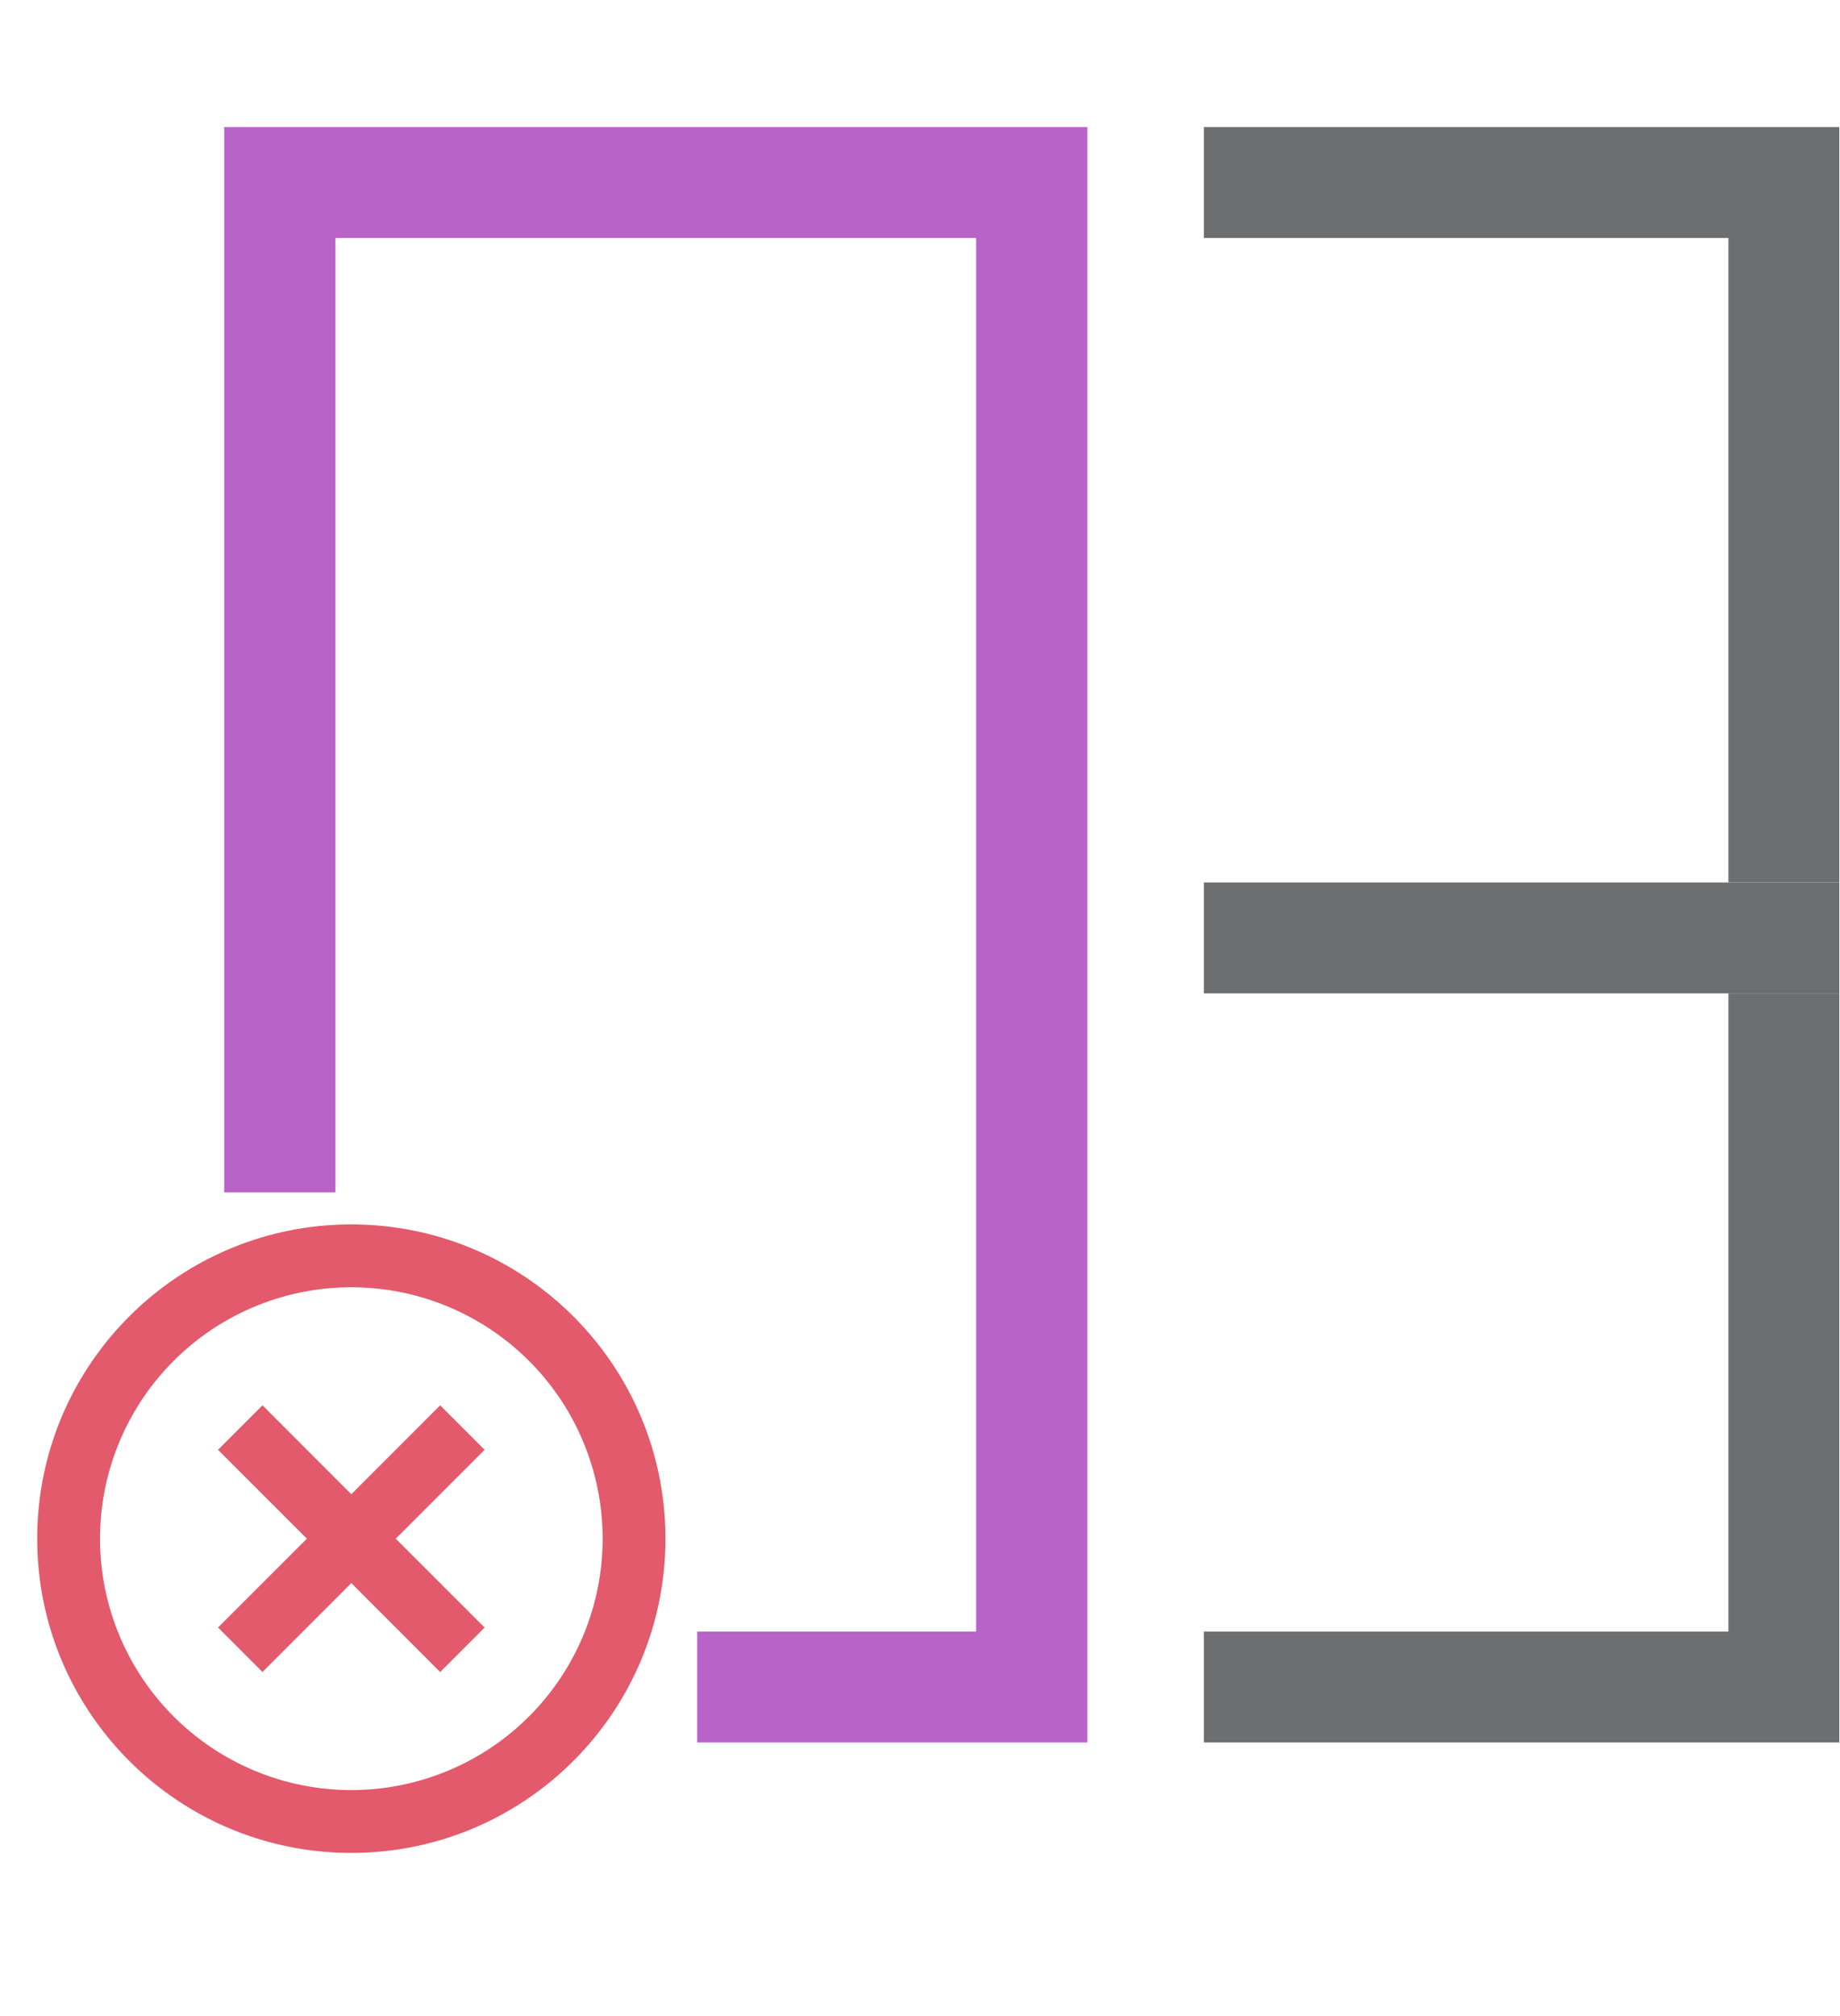 ﻿<?xml version="1.0" encoding="UTF-8" standalone="no"?>
<svg
   xmlns:dc="http://purl.org/dc/elements/1.1/"
   xmlns:cc="http://creativecommons.org/ns#"
   xmlns:rdf="http://www.w3.org/1999/02/22-rdf-syntax-ns#"
   xmlns:svg="http://www.w3.org/2000/svg"
   xmlns="http://www.w3.org/2000/svg"
   xmlns:sodipodi="http://sodipodi.sourceforge.net/DTD/sodipodi-0.dtd"
   xmlns:inkscape="http://www.inkscape.org/namespaces/inkscape"
   id="Layer_1"
   data-name="Layer 1"
   viewBox="0 0 52.44 57.44"
   version="1.1"
   sodipodi:docname="ClearActiveTile.svg"
   inkscape:version="1.0.1 (3bc2e813f5, 2020-09-07)">
  <sodipodi:namedview
     pagecolor="#ffffff"
     bordercolor="#666666"
     borderopacity="1"
     objecttolerance="10"
     gridtolerance="10"
     guidetolerance="10"
     inkscape:pageopacity="0"
     inkscape:pageshadow="2"
     inkscape:window-width="2560"
     inkscape:window-height="1346"
     id="namedview73"
     showgrid="false"
     inkscape:zoom="12.408838"
     inkscape:cx="18.300861"
     inkscape:cy="22.41652"
     inkscape:window-x="-11"
     inkscape:window-y="-11"
     inkscape:window-maximized="1"
     inkscape:current-layer="Layer_1" />
  <defs
     id="defs4">
    <style
       id="style2">.cls-1{fill:none;}.cls-2{fill:#b863c8;}.cls-3{fill:#6d6e70;}</style>
  </defs>
  <polygon
     class="cls-1"
     points="22.07 30.26 26.27 34.47 19.87 40.87 19.87 46.48 27.82 46.48 27.82 6.78 9.56 6.78 9.56 33.97 18.36 33.97 22.07 30.26"
     id="polygon6" />
  <polygon
     class="cls-2"
     points="6.39 33.97 9.56 33.97 9.56 6.78 27.82 6.78 27.82 46.48 19.87 46.48 19.87 49.64 30.99 49.64 30.99 3.62 6.39 3.62 6.39 33.97"
     id="polygon8" />
  <polygon
     class="cls-3"
     points="52.42 3.62 34.31 3.62 34.31 6.78 49.26 6.78 49.26 25.14 52.42 25.14 52.42 3.62"
     id="polygon10" />
  <polygon
     class="cls-3"
     points="34.31 46.48 34.31 49.64 52.42 49.64 52.42 28.3 49.26 28.3 49.26 46.48 34.31 46.48"
     id="polygon12" />
  <polygon
     class="cls-3"
     points="52.42 25.14 49.26 25.14 34.31 25.14 34.31 28.3 49.26 28.3 52.42 28.3 52.42 25.14"
     id="polygon14" />
  <path
     d="m 10.013,52.786 c -4.944,0 -8.952,-4.008 -8.952,-8.952 0,-4.944 4.008,-8.952 8.952,-8.952 4.944,0 8.952,4.008 8.952,8.952 0,4.944 -4.008,8.952 -8.952,8.952 z m 0,-1.79 a 7.162,7.162 0 1 0 0,-14.324 7.162,7.162 0 0 0 0,14.324 z m 0,-8.428 2.532,-2.533 1.267,1.267 -2.533,2.532 2.533,2.532 -1.267,1.267 L 10.013,45.099 7.481,47.632 6.214,46.365 8.747,43.834 6.214,41.302 7.481,40.035 Z"
     id="path4-6"
     style="fill:#e25a6b;fill-opacity:1;stroke-width:0.895" />
</svg>
